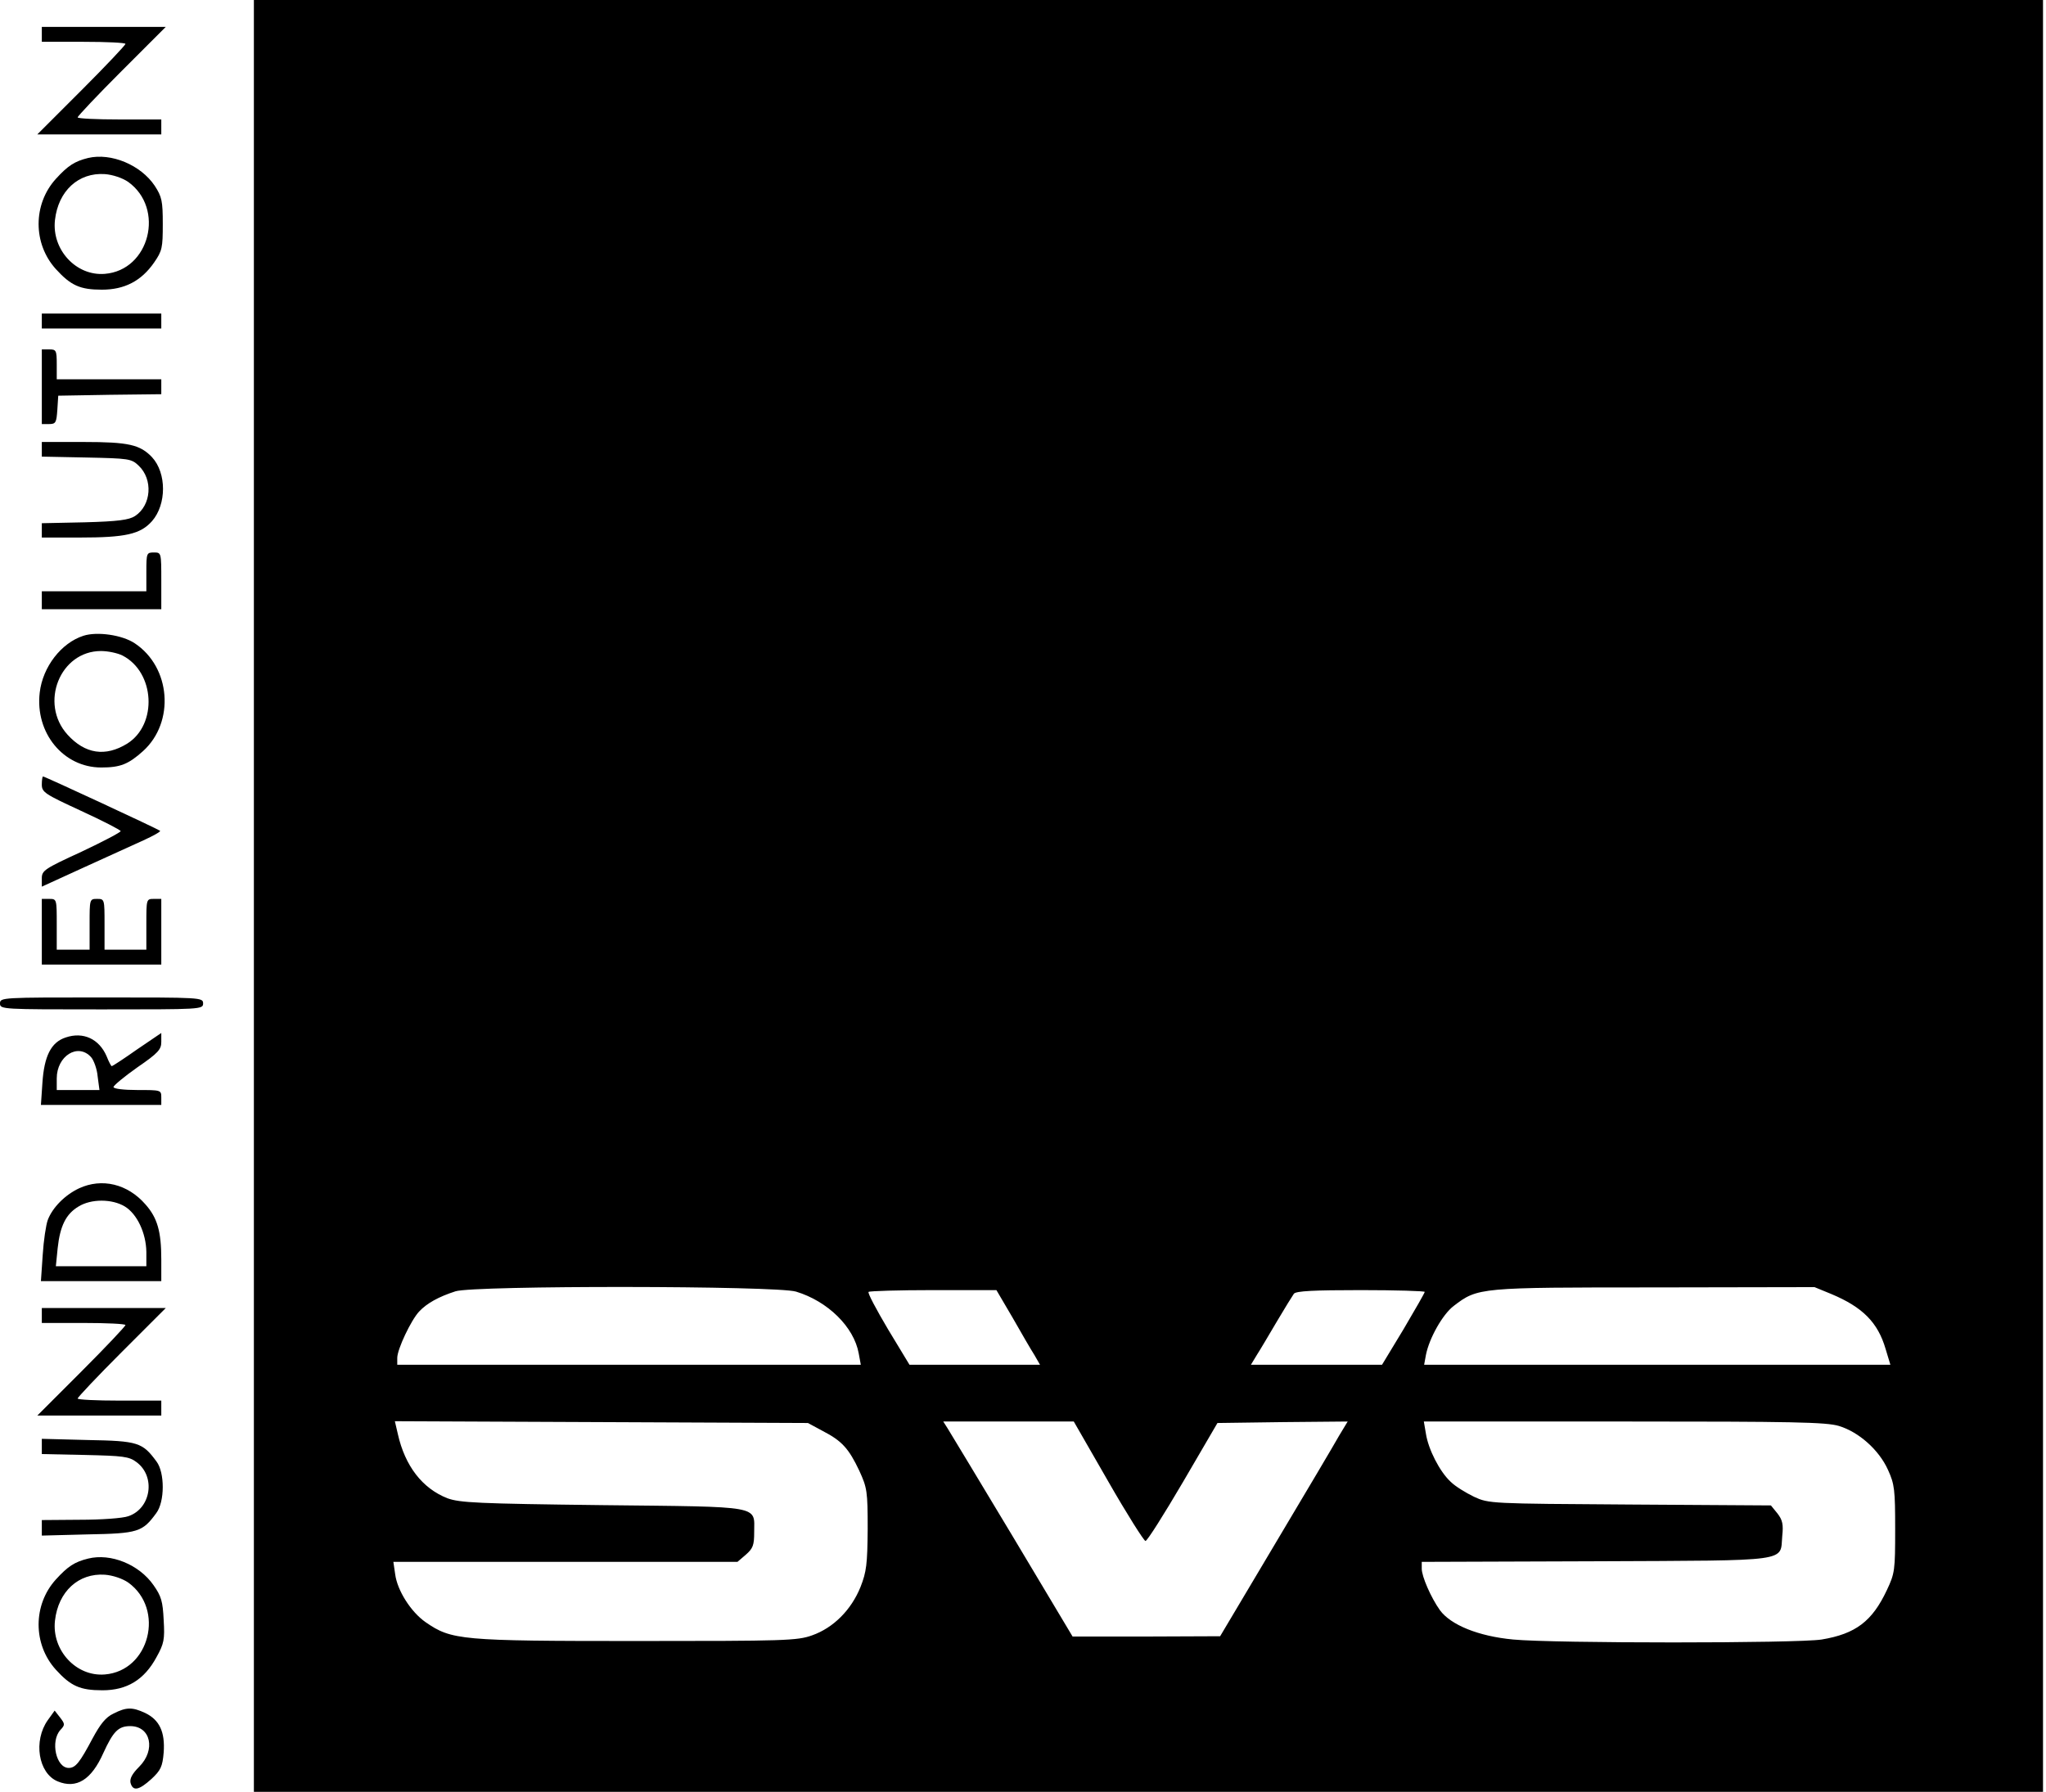 <?xml version="1.0" standalone="no"?>
<!DOCTYPE svg PUBLIC "-//W3C//DTD SVG 20010904//EN"
 "http://www.w3.org/TR/2001/REC-SVG-20010904/DTD/svg10.dtd">
<svg version="1.0" xmlns="http://www.w3.org/2000/svg"
 width="685pt" height="600pt" viewBox="0 0 685 600"
 preserveAspectRatio="xMidYMid meet">

<g transform="translate(0,600) scale(0.1,-0.1)"
fill="#000000" stroke="none">
<path d="M850 3000 l0 -3000 2995 0 2995 0 0 3000 0 3000 -2995 0 -2995 0 0
-3000z m1815 -1325 c106 -32 194 -118 210 -207 l7 -38 -776 0 -776 0 0 23 c0
29 46 126 73 155 26 28 66 50 122 68 63 20 1074 19 1140 -1z m3466 -8 c105
-44 156 -95 182 -184 l16 -53 -781 0 -780 0 6 33 c11 56 56 136 93 164 81 62
85 62 673 62 l535 1 56 -23z m-2741 -79 c29 -51 62 -108 73 -125 l19 -33 -219
0 -218 0 -72 119 c-39 66 -69 122 -65 125 3 3 100 6 217 6 l211 0 54 -92z
m1380 86 c0 -3 -32 -59 -71 -125 l-72 -119 -219 0 -220 0 20 33 c11 17 41 68
67 112 26 44 52 86 57 93 8 9 65 12 224 12 118 0 214 -3 214 -6z m-2015 -466
c64 -33 87 -59 122 -133 26 -57 28 -68 28 -195 -1 -118 -4 -143 -24 -194 -31
-77 -91 -137 -162 -162 -50 -18 -91 -19 -589 -19 -589 0 -618 3 -705 63 -49
34 -95 106 -102 161 l-6 41 576 0 576 0 28 24 c24 21 28 32 28 75 0 91 32 85
-508 91 -420 5 -477 8 -519 23 -84 33 -142 108 -166 215 l-10 43 692 -3 691
-3 50 -27z m955 -168 c63 -110 120 -200 125 -200 6 0 62 89 126 198 l115 197
218 3 218 2 -29 -48 c-15 -27 -111 -189 -213 -360 l-185 -311 -247 -1 -247 0
-202 338 c-111 185 -209 347 -217 360 l-14 22 218 0 219 0 115 -200z m2447
185 c66 -20 134 -80 164 -147 22 -48 24 -67 24 -198 0 -138 -1 -148 -28 -205
-49 -104 -104 -146 -218 -165 -81 -13 -899 -13 -1033 0 -117 11 -209 49 -245
98 -30 42 -61 113 -61 139 l0 23 585 2 c660 3 614 -3 622 85 4 38 1 53 -16 75
l-22 27 -472 3 c-469 3 -472 3 -522 26 -27 13 -63 35 -78 50 -37 34 -75 109
-83 161 l-7 41 670 0 c565 0 677 -2 720 -15z"/>
<path d="M140 5885 l0 -25 140 0 c77 0 140 -3 140 -7 0 -4 -66 -74 -147 -155
l-148 -148 208 0 207 0 0 25 0 25 -140 0 c-77 0 -140 3 -140 7 0 4 66 74 147
155 l148 148 -208 0 -207 0 0 -25z"/>
<path d="M295 5471 c-45 -11 -68 -26 -108 -70 -77 -85 -77 -217 0 -302 50 -55
81 -69 154 -69 76 0 132 29 175 91 27 39 29 49 29 129 0 77 -3 91 -27 128 -47
70 -146 111 -223 93z m134 -80 c124 -89 72 -296 -78 -308 -96 -8 -178 81 -167
180 11 98 79 160 167 154 27 -2 59 -13 78 -26z"/>
<path d="M140 4925 l0 -25 200 0 200 0 0 25 0 25 -200 0 -200 0 0 -25z"/>
<path d="M140 4705 l0 -125 24 0 c23 0 25 5 28 48 l3 47 173 3 172 2 0 25 0
25 -175 0 -175 0 0 50 c0 47 -2 50 -25 50 l-25 0 0 -125z"/>
<path d="M140 4496 l0 -25 149 -3 c142 -3 151 -4 175 -27 49 -46 43 -133 -12
-169 -20 -13 -57 -18 -169 -21 l-143 -3 0 -24 0 -24 126 0 c154 0 204 11 243
55 49 56 49 161 0 214 -40 42 -78 51 -229 51 l-140 0 0 -24z"/>
<path d="M490 4085 l0 -65 -175 0 -175 0 0 -30 0 -30 200 0 200 0 0 95 c0 95
0 95 -25 95 -24 0 -25 -2 -25 -65z"/>
<path d="M279 3871 c-74 -24 -136 -104 -146 -190 -16 -135 79 -251 206 -251
64 0 91 11 140 55 107 97 93 281 -28 361 -42 28 -126 40 -172 25z m131 -66
c109 -56 118 -231 16 -295 -73 -45 -141 -35 -200 30 -95 105 -25 280 112 280
24 0 56 -7 72 -15z"/>
<path d="M140 3373 c0 -26 10 -32 131 -88 72 -33 132 -64 133 -68 0 -4 -59
-35 -131 -69 -124 -57 -133 -63 -133 -89 l0 -28 140 64 c77 35 167 76 200 91
33 15 58 29 56 32 -5 5 -386 182 -392 182 -2 0 -4 -12 -4 -27z"/>
<path d="M140 2880 l0 -110 200 0 200 0 0 110 0 110 -25 0 c-25 0 -25 -1 -25
-85 l0 -85 -70 0 -70 0 0 85 c0 84 0 85 -25 85 -25 0 -25 -1 -25 -85 l0 -85
-55 0 -55 0 0 85 c0 84 0 85 -25 85 l-25 0 0 -110z"/>
<path d="M0 2640 c0 -20 7 -20 340 -20 333 0 340 0 340 20 0 20 -7 20 -340 20
-333 0 -340 0 -340 -20z"/>
<path d="M220 2526 c-49 -16 -72 -62 -78 -152 l-5 -74 202 0 201 0 0 25 c0 25
-1 25 -80 25 -45 0 -80 4 -80 10 0 5 36 35 80 66 70 48 80 60 80 85 l0 30 -81
-55 c-44 -31 -82 -56 -85 -56 -2 0 -10 15 -17 33 -25 58 -78 83 -137 63z m85
-66 c9 -10 20 -40 22 -65 l6 -45 -72 0 -71 0 0 39 c0 75 71 120 115 71z"/>
<path d="M265 2021 c-47 -22 -89 -64 -105 -106 -6 -16 -14 -69 -17 -117 l-6
-88 202 0 201 0 0 73 c0 93 -13 139 -53 184 -60 69 -146 89 -222 54z m153 -61
c41 -25 71 -89 72 -152 l0 -48 -151 0 -152 0 6 60 c8 75 28 115 70 140 42 26
112 26 155 0z"/>
<path d="M140 1595 l0 -25 140 0 c77 0 140 -3 140 -7 0 -4 -66 -74 -147 -155
l-148 -148 208 0 207 0 0 25 0 25 -140 0 c-77 0 -140 3 -140 7 0 4 66 74 147
155 l148 148 -208 0 -207 0 0 -25z"/>
<path d="M140 1157 l0 -26 144 -3 c128 -3 148 -5 173 -24 65 -48 49 -155 -27
-181 -19 -7 -92 -12 -162 -12 l-128 -1 0 -26 0 -26 154 4 c168 3 183 8 229 71
29 38 29 136 1 173 -47 64 -62 69 -230 72 l-154 4 0 -25z"/>
<path d="M295 781 c-45 -11 -68 -26 -108 -70 -77 -85 -77 -217 0 -302 50 -55
81 -69 156 -69 82 0 140 35 181 111 25 45 28 59 24 124 -3 63 -8 80 -34 117
-48 69 -143 108 -219 89z m134 -80 c124 -89 72 -296 -78 -308 -96 -8 -178 81
-167 180 11 98 79 160 167 154 27 -2 59 -13 78 -26z"/>
<path d="M380 262 c-26 -12 -44 -35 -70 -83 -43 -81 -57 -99 -80 -99 -42 0
-62 89 -28 127 16 17 16 20 -1 42 l-18 23 -23 -32 c-49 -69 -32 -178 33 -205
63 -26 113 5 153 95 33 72 50 90 90 90 69 0 86 -80 30 -136 -24 -24 -32 -40
-29 -54 8 -29 28 -25 70 13 31 29 37 41 41 89 5 68 -14 109 -62 132 -43 20
-63 20 -106 -2z"/>
</g>
</svg>
